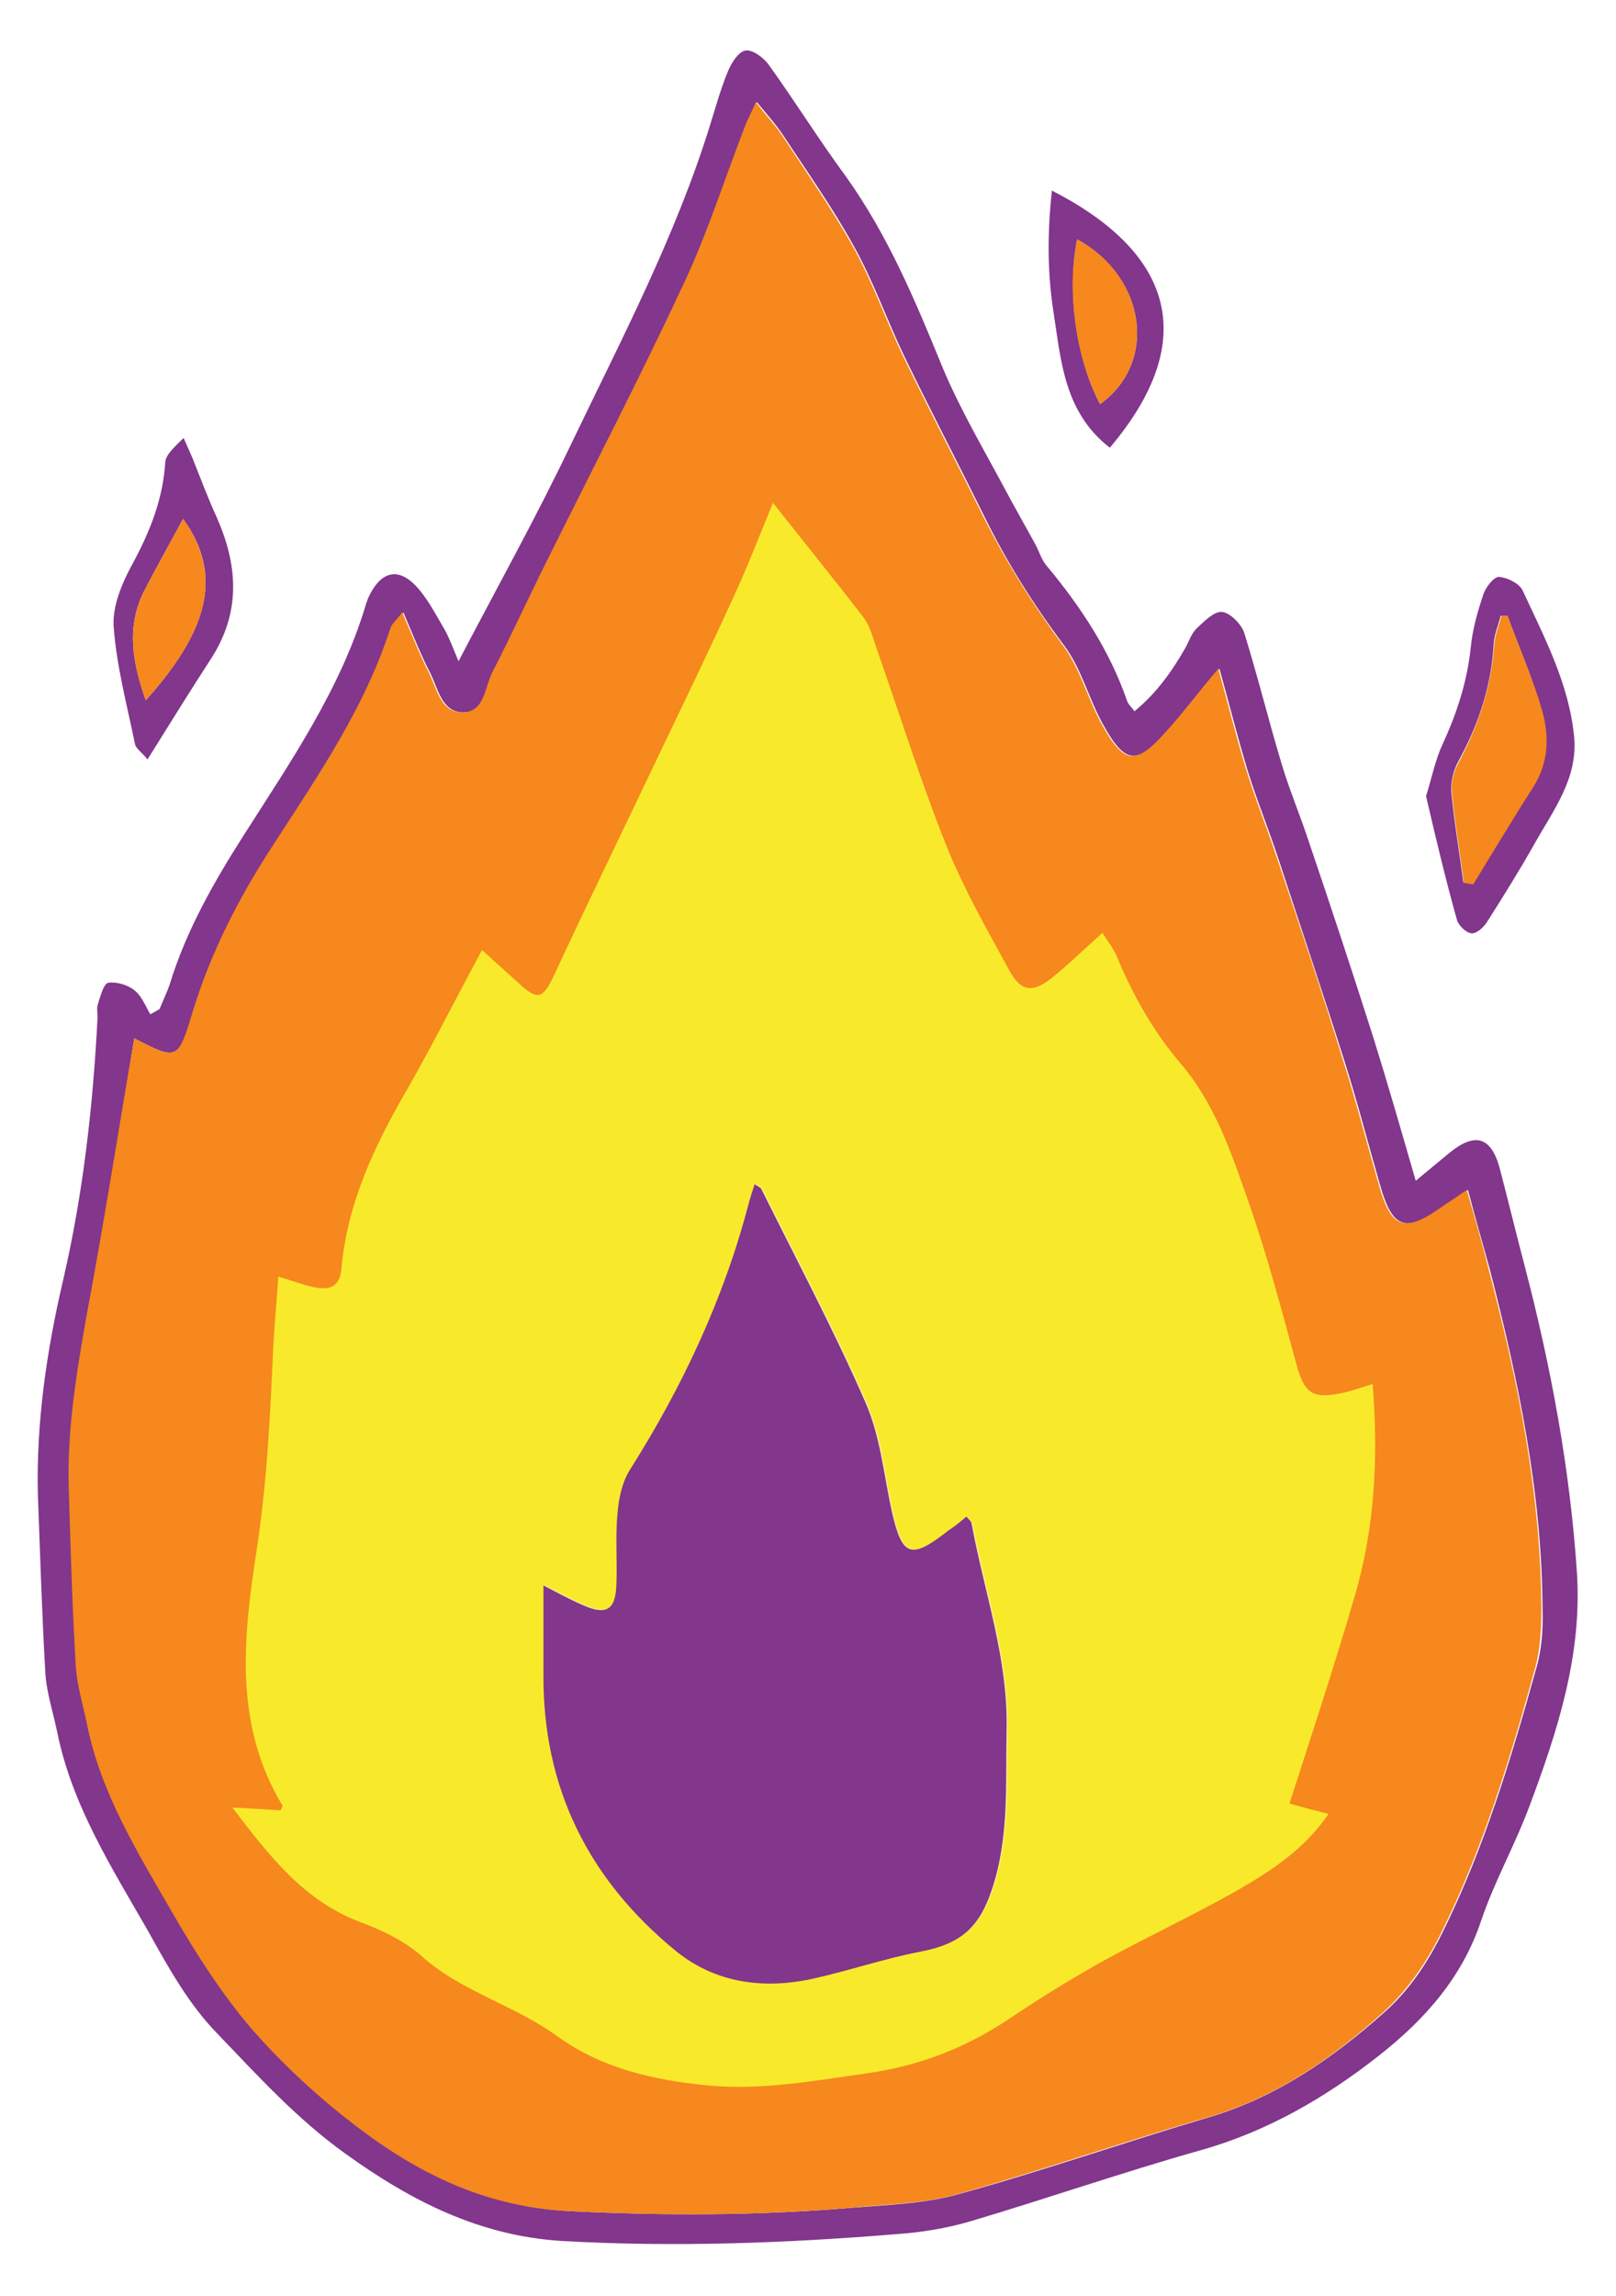 <svg xmlns="http://www.w3.org/2000/svg" xmlns:xlink="http://www.w3.org/1999/xlink" id="Capa_1" x="0px" y="0px" viewBox="0 0 281.6 400" style="enable-background:new 0 0 281.6 400;" xml:space="preserve"><style type="text/css">	.st0{fill-rule:evenodd;clip-rule:evenodd;fill:#82368C;}	.st1{fill-rule:evenodd;clip-rule:evenodd;fill:#F6881D;}	.st2{fill-rule:evenodd;clip-rule:evenodd;fill:#F8EA2B;}	.st3{fill-rule:evenodd;clip-rule:evenodd;fill:#F8ECA0;}</style><path class="st0" d="M79.9,115.2c6.9-13.2,13.7-25.4,19.7-38c8.7-18.1,18.1-36,24.1-55.3c1-3.2,1.9-6.5,3.2-9.6 c0.6-1.4,1.8-3.3,3-3.5c1.2-0.2,3.1,1.2,4,2.4c4.6,6.4,8.7,13,13.4,19.4c7.4,10.3,12.2,21.8,16.9,33.3c3,7.2,7,14,10.7,20.9 c1.8,3.4,3.7,6.7,5.5,10c0.7,1.3,1.1,2.8,2.1,3.9c5.9,7.1,10.9,14.7,13.9,23.4c0.2,0.6,0.7,1,1.3,1.8c4-3.3,6.6-7.1,8.9-11.1 c0.6-1.1,1-2.4,1.9-3.3c1.3-1.2,3-3,4.4-2.9c1.4,0.1,3.4,2.1,3.9,3.6c2.4,7.7,4.3,15.5,6.6,23.1c1.4,4.6,3.3,9.1,4.8,13.7 c3.8,11.2,7.5,22.4,11.1,33.7c2.5,8,4.8,16,7.4,25c2.3-1.9,4.1-3.4,5.8-4.8c4.5-3.7,7.3-2.9,8.8,2.5c1.5,5.7,2.9,11.5,4.4,17.2 c4.6,17.6,7.9,35.4,9.1,53.5c0.9,14.3-3.4,27.5-8.3,40.6c-2.5,6.7-6.1,13.1-8.4,19.9c-3.3,9.9-9.8,17.2-17.8,23.5 c-9.3,7.3-19.4,13.2-31.1,16.5c-13.5,3.8-26.7,8.4-40.2,12.4c-4.1,1.2-8.4,1.9-12.7,2.2c-19.4,1.6-38.9,2.3-58.4,1.2 c-14.4-0.9-26.3-7-37.7-15.2c-8.5-6.1-15.3-13.6-22.3-20.9c-5-5.1-8.6-11.6-12.1-17.9c-6.3-11-13.2-21.8-15.8-34.5 c-0.7-3.5-1.9-7-2.1-10.5c-0.6-10.3-0.9-20.6-1.3-31C6.3,247.9,8.1,235.4,11,223c3.5-15.1,5.2-30.3,6-45.7c0-0.8-0.2-1.7,0.1-2.5 c0.4-1.3,1-3.5,1.8-3.6c1.4-0.2,3.4,0.4,4.5,1.3c1.3,1,1.9,2.7,2.8,4.2c0.5-0.3,1.1-0.6,1.6-0.9c0.6-1.5,1.3-2.9,1.8-4.4 c2.9-9.4,7.7-17.8,13-26.1c8.1-12.7,16.7-25.2,21.1-39.8c0.1-0.4,0.3-0.8,0.4-1.2c2.3-5.1,5.6-5.7,9.1-1.4c1.7,2.1,3,4.6,4.4,7 C78.3,111.2,78.9,112.8,79.9,115.2z M23.4,180.9c-2.7,16.2-5.2,32.3-8.1,48.2c-1.8,10.2-3.5,20.4-3.1,30.8 c0.3,10.1,0.7,20.2,1.2,30.3c0.2,3.3,1.2,6.6,1.9,9.9c2.4,12.2,9,22.7,15.1,33.4c4,7,8.4,13.8,13.6,19.9 c5.6,6.5,12.1,12.4,19.2,17.7c10.8,8,22.4,13.4,36.1,14.1c16.4,0.8,32.9,0.8,49.3-0.6c6.2-0.5,12.6-0.7,18.6-2.4 c14.5-4,28.8-9,43.3-13.3c11.9-3.5,21.7-10.3,30.7-18.3c4.4-3.9,7.5-8.6,10.1-13.8c7.4-14.9,12.1-30.7,16.5-46.5 c0.9-3.2,1.1-6.7,1-10c-0.1-20.2-4.2-39.8-9.2-59.2c-1.2-4.4-2.5-8.8-3.8-13.8c-1.6,1.1-2.8,1.8-4,2.7c-6.8,4.9-9.1,4.2-11.3-3.5 c-2.1-7.3-4-14.7-6.3-21.9c-3.7-11.7-7.6-23.3-11.4-34.9c-1.7-5.2-3.8-10.3-5.4-15.5c-1.7-5.6-3.1-11.2-4.9-17.7 c-3.4,4.1-6,7.5-8.8,10.6c-5.6,6.3-7.6,6.2-11.6-1.1c-2.4-4.4-3.7-9.6-6.7-13.6c-5.4-7.2-10.1-14.7-14-22.7 c-4.6-9.3-9.4-18.5-13.9-27.8c-3-6.3-5.3-12.9-8.7-19c-3.7-6.7-8.1-12.9-12.3-19.3c-1.2-1.8-2.7-3.5-4.6-5.8 c-0.9,1.8-1.3,2.8-1.7,3.7c-3.6,9.3-6.6,18.8-10.8,27.8c-7.6,16.3-15.9,32.3-23.9,48.4c-3.2,6.5-6.2,13-9.5,19.4 c-1.4,2.7-1.3,7.1-5.4,7c-3.7-0.1-4.3-4.3-5.7-7c-1.6-3.1-2.9-6.4-4.6-10.4c-1.1,1.5-1.8,2.1-2.1,2.8c-4.4,13.7-12.5,25.5-20.2,37.4 c-6,9.4-11,19-14.3,29.6C31,184.8,30.8,184.7,23.4,180.9z"></path><path class="st0" d="M248.5,138.7c1-3.2,1.6-6.3,2.9-9.1c2.5-5.4,4.3-11,4.9-16.9c0.3-3.1,1.2-6.2,2.2-9.2c0.4-1.2,1.8-3,2.7-3 c1.4,0.1,3.5,1.1,4.1,2.3c3.8,8.2,8.1,16.3,9,25.5c0.7,7.3-3.6,12.8-6.9,18.7c-2.6,4.6-5.4,9.1-8.2,13.5c-0.6,1-1.8,2.1-2.7,2.1 c-0.9,0-2.3-1.3-2.6-2.3C251.9,153.2,250.2,146,248.5,138.7z M262.7,107.3c-0.4,0-0.8,0-1.2,0c-0.4,1.6-1.1,3.2-1.2,4.8 c-0.4,7.3-2.6,14-6.1,20.4c-0.9,1.6-1.4,3.6-1.3,5.4c0.5,5.3,1.4,10.5,2.1,15.8c0.5,0.1,1.1,0.2,1.6,0.3c3.5-5.7,7-11.3,10.5-17 c2.7-4.3,2.8-8.9,1.5-13.4C267.1,118.2,264.7,112.8,262.7,107.3z"></path><path class="st0" d="M25.7,132.3c-1-1.3-2.1-1.9-2.2-2.8c-1.4-6.8-3.2-13.5-3.7-20.4c-0.2-3.5,1.4-7.4,3.2-10.7 c3.1-5.7,5.4-11.4,5.8-17.9c0.1-1.1,1-2.1,3.2-4.2c0.5,1.1,1,2.3,1.5,3.4c1.4,3.5,2.7,7,4.3,10.5c3.6,8.2,4.2,16.2-0.8,24.2 C33.3,120.1,29.7,125.9,25.7,132.3z M31.9,90.4c-2.3,4.3-4.7,8.5-6.9,12.8c-3,6.2-1.9,12.3,0.4,18.8 C35.9,110.3,39.2,100.4,31.9,90.4z"></path><path class="st0" d="M193.4,78c-8-6.2-8.5-15.2-9.8-23.5c-1.1-6.9-1.1-13.9-0.3-21.3C202.1,42.8,210.7,57.5,193.4,78z M191.7,70.4 c10.1-7.3,8-22.1-4-28.7C185.9,50.7,187.5,62.5,191.7,70.4z"></path><path class="st1" d="M23.4,180.9c7.4,3.8,7.6,3.9,10.1-4.4c3.2-10.6,8.2-20.3,14.3-29.6c7.7-11.9,15.8-23.7,20.2-37.4 c0.2-0.7,0.9-1.3,2.1-2.8c1.7,3.9,3,7.3,4.6,10.4c1.4,2.7,2,6.9,5.7,7c4.1,0.1,4-4.3,5.4-7c3.3-6.4,6.3-13,9.5-19.4 c8-16.1,16.3-32.1,23.9-48.4c4.2-9,7.2-18.5,10.8-27.8c0.4-0.9,0.9-1.8,1.7-3.7c1.8,2.3,3.4,4,4.6,5.8c4.2,6.4,8.6,12.7,12.3,19.3 c3.4,6.1,5.7,12.7,8.7,19c4.5,9.3,9.3,18.5,13.9,27.8c4,8,8.7,15.5,14,22.7c3,4,4.3,9.2,6.7,13.6c4,7.3,6,7.5,11.6,1.1 c2.8-3.1,5.3-6.5,8.8-10.6c1.8,6.5,3.2,12.2,4.9,17.7c1.6,5.2,3.7,10.3,5.4,15.5c3.9,11.6,7.8,23.2,11.4,34.9 c2.3,7.2,4.2,14.6,6.3,21.9c2.2,7.7,4.5,8.4,11.3,3.5c1.2-0.8,2.4-1.6,4-2.7c1.4,4.9,2.7,9.3,3.8,13.8c5.1,19.4,9.1,39,9.2,59.2 c0,3.3-0.2,6.8-1,10c-4.4,15.9-9.1,31.6-16.5,46.5c-2.6,5.2-5.8,9.9-10.1,13.8c-9,8.1-18.7,14.8-30.7,18.3 c-14.5,4.2-28.7,9.2-43.3,13.3c-5.9,1.7-12.4,1.8-18.6,2.4c-16.4,1.4-32.8,1.4-49.3,0.6c-13.8-0.7-25.3-6-36.1-14.1 c-7.1-5.3-13.5-11.2-19.2-17.7c-5.2-6.1-9.6-13-13.6-19.9c-6.1-10.6-12.7-21.1-15.1-33.4c-0.7-3.3-1.7-6.6-1.9-9.9 c-0.6-10.1-0.9-20.2-1.2-30.3c-0.4-10.4,1.3-20.6,3.1-30.8C18.1,213.2,20.6,197.1,23.4,180.9z"></path><path class="st1" d="M262.7,107.3c2,5.5,4.4,10.9,6,16.4c1.3,4.5,1.2,9.1-1.5,13.4c-3.6,5.6-7,11.3-10.5,17 c-0.5-0.1-1.1-0.2-1.6-0.3c-0.7-5.3-1.6-10.5-2.1-15.8c-0.2-1.8,0.4-3.8,1.3-5.4c3.4-6.4,5.6-13.1,6.1-20.4c0.1-1.6,0.8-3.2,1.2-4.8 C261.9,107.3,262.3,107.3,262.7,107.3z"></path><path class="st1" d="M31.9,90.4c7.3,10.1,4,19.9-6.5,31.6c-2.3-6.5-3.4-12.6-0.4-18.8C27.2,98.9,29.6,94.7,31.9,90.4z"></path><path class="st1" d="M191.7,70.4c-4.2-7.9-5.9-19.7-4-28.7C199.7,48.2,201.8,63.1,191.7,70.4z"></path><path class="st2" d="M224.7,314.2c2.5,0.7,4.4,1.2,6.8,1.8c-4.2,6.2-10.1,10-16.2,13.5c-7.3,4.1-14.9,7.7-22.3,11.7 c-5.8,3.2-11.5,6.7-17,10.4c-7.6,5.1-15.7,8.3-25,9.6c-9.2,1.3-18.4,3-27.7,2.1c-9.2-0.9-18.3-2.9-26.1-8.5 c-3.4-2.5-7.3-4.4-11.2-6.3c-4.4-2.2-8.7-4.3-12.5-7.7c-2.9-2.6-6.8-4.5-10.6-5.9c-9.8-3.7-15.7-11.2-22.4-20 c3.8,0.2,6.1,0.3,8.4,0.5c0.2-0.5,0.4-0.8,0.3-0.9c-8.5-14.1-6.8-29.3-4.5-44.3c1.8-11.7,2.4-23.5,2.9-35.3 c0.2-3.9,0.6-7.9,0.9-12.5c2.4,0.7,4.2,1.4,6,1.8c3.1,0.7,4.7-0.1,5-3.2c1-11.4,5.8-21.5,11.5-31.3c4.4-7.7,8.4-15.7,13-24.2 c2.3,2.1,4.3,3.9,6.3,5.7c3.4,3.2,4.3,2.8,6.2-1.2c5.8-12.5,11.8-24.8,17.7-37.2c4.5-9.4,9-18.7,13.3-28.1 c2.5-5.3,4.6-10.8,7.2-17.1c5.6,7.1,10.8,13.5,15.8,20c1.1,1.5,1.6,3.4,2.2,5.2c4,11.4,7.6,22.9,12,34c3,7.6,7.1,14.8,11.1,22.1 c2.1,4,4.2,4.1,7.7,1.3c2.8-2.3,5.4-4.8,8.6-7.7c0.9,1.4,1.9,2.7,2.5,4.1c2.8,6.7,6.3,13,11,18.5c6.1,7.1,9,15.8,12,24.4 c3.3,9.4,5.8,19,8.4,28.5c1.3,4.5,2.6,5.7,7.2,4.8c1.9-0.3,3.7-1,6-1.7c1,12.8,0.4,25.1-3.2,37.2 C232.5,290.3,228.6,302.1,224.7,314.2z"></path><path class="st3" d="M168.4,264.2c-1,0.8-1.9,1.6-2.9,2.3c-6.6,5.2-8.2,4.7-9.9-3.3c-1.4-6.4-2-13.1-4.6-19 c-5.5-12.6-12-24.7-18.1-37.1c-0.2-0.3-0.6-0.5-1.2-0.9c-0.4,1.3-0.8,2.4-1.1,3.6c-4.4,16.4-11.5,31.7-20.6,46.1 c-1.4,2.2-1.9,5.1-2.2,7.7c-0.4,4.2,0,8.4-0.2,12.6c-0.2,4.3-1.9,5.1-5.9,3.3c-2.3-1-4.5-2.2-6.8-3.4c0,5.6,0,10.6,0,15.6 c-0.1,19.6,7.8,35.6,23.1,48.1c6.9,5.6,15.2,6.7,23.9,4.8c6.3-1.4,12.4-3.5,18.7-4.7c7.2-1.4,10.3-4.3,12.5-11 c3-9.1,2.3-18.3,2.5-27.6c0.3-12.4-3.9-24-6.1-36C169.3,265.1,168.9,264.8,168.4,264.2z"></path><path class="st0" d="M168.4,264.2c0.5,0.6,0.9,0.9,0.9,1.2c2.2,12,6.4,23.6,6.1,36c-0.2,9.2,0.5,18.5-2.5,27.6 c-2.2,6.7-5.3,9.6-12.5,11c-6.3,1.2-12.4,3.3-18.7,4.7c-8.6,1.9-17,0.8-23.9-4.8c-15.3-12.5-23.2-28.5-23.1-48.1c0-5,0-10,0-15.6 c2.3,1.2,4.5,2.4,6.8,3.4c4,1.8,5.7,1,5.9-3.3c0.2-4.2-0.2-8.5,0.2-12.6c0.2-2.6,0.8-5.5,2.2-7.7c9.1-14.4,16.3-29.7,20.6-46.1 c0.3-1.2,0.7-2.3,1.1-3.6c0.6,0.4,1.1,0.6,1.2,0.9c6.1,12.3,12.6,24.5,18.1,37.1c2.6,5.9,3.2,12.6,4.6,19c1.8,7.9,3.3,8.5,9.9,3.3 C166.5,265.8,167.5,265,168.4,264.2z"></path></svg>